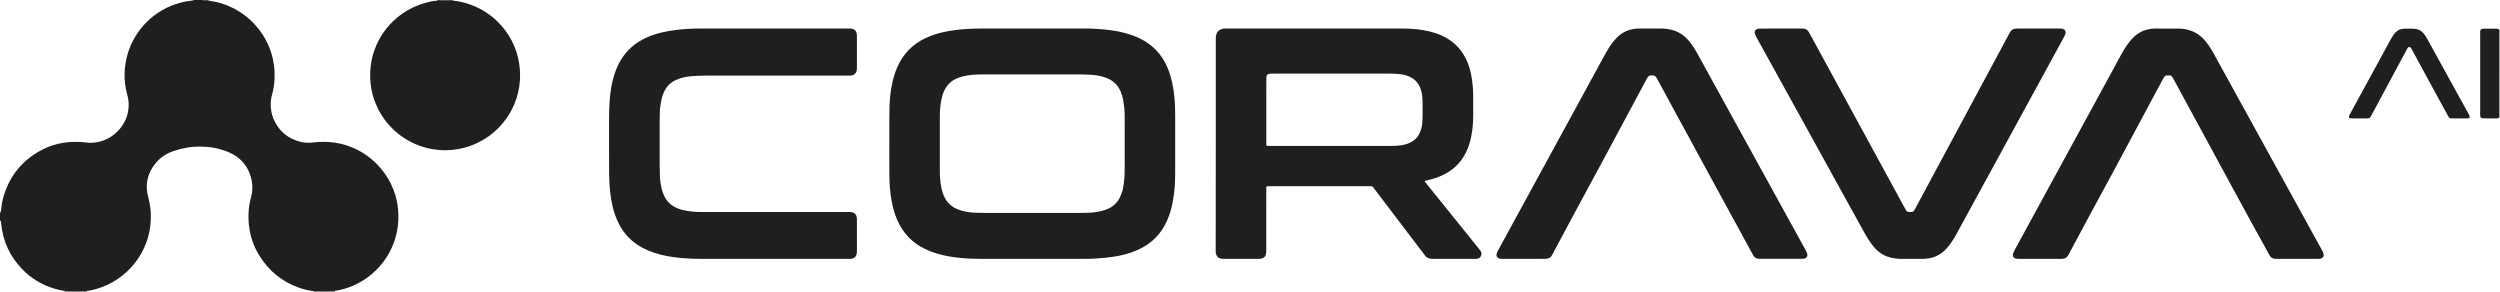 <svg xmlns="http://www.w3.org/2000/svg" width="686" height="80" viewBox="0 0 686 80" fill="none"><path fill-rule="evenodd" clip-rule="evenodd" d="M57.247 0.189C65.067 1.139 71.312 6.447 73.943 13.124C74.558 14.685 74.967 16.306 75.188 17.977C75.367 19.341 75.385 20.705 75.307 22.069C75.233 23.373 75.013 24.654 74.659 25.917C74.402 26.849 74.265 27.804 74.278 28.773C74.301 30.054 74.513 31.312 75.004 32.502C76.414 35.89 78.916 38.035 82.466 38.921C83.683 39.224 84.918 39.233 86.171 39.068C86.938 38.967 87.719 38.935 88.495 38.921C97.963 38.76 105.875 45.01 108.474 53.5C109.043 55.351 109.291 57.252 109.324 59.19C109.471 67.565 104.465 75.147 96.843 78.411C95.268 79.082 93.633 79.559 91.939 79.812C91.424 79.748 90.928 79.844 90.446 80C89.014 80 87.586 80 86.153 80C86.075 79.89 85.956 79.862 85.832 79.849C84.532 79.697 83.269 79.38 82.043 78.944C77.419 77.305 73.833 74.384 71.229 70.242C69.604 67.653 68.626 64.815 68.304 61.779C68.033 59.194 68.199 56.632 68.888 54.116C69.328 52.527 69.37 50.924 69.021 49.317C68.24 45.763 66.155 43.237 62.822 41.8C60.493 40.795 58.032 40.299 55.488 40.239C54.12 40.207 52.756 40.248 51.406 40.492C50.153 40.712 48.917 41.02 47.705 41.424C45.588 42.126 43.802 43.32 42.443 45.106C40.666 47.439 39.926 50.056 40.431 52.981C40.514 53.441 40.629 53.886 40.739 54.341C41.153 55.971 41.4 57.628 41.391 59.314C41.391 60.181 41.345 61.045 41.249 61.913C41.12 63.061 40.9 64.181 40.574 65.283C38.553 72.047 33.383 76.937 27.492 78.953C26.316 79.357 25.118 79.679 23.882 79.821C23.207 79.784 22.918 79.821 22.381 80C21.265 80 20.145 80 19.029 80C18.593 79.904 18.166 79.752 17.711 79.83C16.912 79.715 16.127 79.541 15.351 79.325C11.705 78.32 8.564 76.46 5.965 73.723C2.714 70.311 0.827 66.252 0.349 61.545C0.326 61.33 0.303 61.114 0.262 60.898C0.23 60.719 0.156 60.549 0 60.42C0 59.736 0 59.047 0 58.368C0.069 58.313 0.179 58.271 0.197 58.202C0.266 57.927 0.317 57.661 0.34 57.38C0.441 56.108 0.684 54.859 1.056 53.643C2.714 48.215 6.048 44.138 10.993 41.387C14.097 39.66 17.454 38.889 20.999 38.926C21.899 38.935 22.799 38.981 23.694 39.105C24.902 39.27 26.105 39.178 27.294 38.875C29.834 38.223 31.849 36.813 33.388 34.71C34.356 33.383 34.972 31.895 35.201 30.275C35.39 28.943 35.335 27.611 34.999 26.298C34.926 26.027 34.848 25.761 34.779 25.49C34.361 23.795 34.145 22.069 34.182 20.324C34.223 18.423 34.503 16.559 35.045 14.731C37.038 8.054 42.42 2.641 49.422 0.758C50.474 0.478 51.539 0.271 52.618 0.166C52.802 0.147 52.995 0.156 53.137 0.005C53.946 0.005 54.758 0.005 55.562 0.005C56.113 0.184 56.673 0.239 57.247 0.189Z" fill="#1F1F1F"></path><path fill-rule="evenodd" clip-rule="evenodd" d="M685.835 32.253C685.614 32.358 685.417 32.487 685.151 32.487C683.911 32.473 682.671 32.487 681.427 32.478C680.779 32.473 680.586 32.276 680.563 31.656C680.554 31.472 680.559 31.284 680.559 31.096C680.559 23.813 680.559 16.526 680.559 9.238C680.559 8.99 680.563 8.742 680.586 8.494C680.609 8.196 680.802 7.985 681.105 7.92C681.252 7.888 681.408 7.87 681.564 7.87C682.712 7.865 683.86 7.875 685.008 7.865C685.339 7.861 685.605 7.98 685.839 8.201C685.835 16.218 685.835 24.24 685.835 32.253Z" fill="#1F1F1F"></path><path fill-rule="evenodd" clip-rule="evenodd" d="M119.912 0.193C119.931 0.152 119.954 0.106 119.958 0.06C119.958 0.041 119.922 0.018 119.903 0C121.396 0 122.883 0 124.38 0C124.357 0.041 124.33 0.083 124.321 0.124C124.316 0.142 124.353 0.17 124.367 0.193C124.151 0.197 123.935 0.225 123.719 0.207C122.668 0.124 121.612 0.124 120.56 0.207C120.344 0.225 120.128 0.197 119.912 0.193Z" fill="#1F1F1F"></path><path fill-rule="evenodd" clip-rule="evenodd" d="M57.248 0.188C56.674 0.239 56.113 0.188 55.572 0C56.127 0 56.687 0 57.248 0C57.248 0.06 57.248 0.124 57.248 0.188Z" fill="#1F1F1F"></path><path fill-rule="evenodd" clip-rule="evenodd" d="M23.878 79.816C23.873 79.875 23.869 79.93 23.869 79.995C23.373 79.995 22.872 79.995 22.376 79.995C22.918 79.816 23.203 79.779 23.878 79.816Z" fill="#1F1F1F"></path><path fill-rule="evenodd" clip-rule="evenodd" d="M90.442 79.995C90.924 79.838 91.42 79.742 91.934 79.806C91.93 79.871 91.93 79.93 91.93 79.995C91.434 79.995 90.938 79.995 90.442 79.995Z" fill="#1F1F1F"></path><path fill-rule="evenodd" clip-rule="evenodd" d="M17.715 79.996C17.729 79.932 17.725 79.881 17.706 79.826C18.166 79.748 18.588 79.9 19.024 79.996C18.588 79.996 18.147 79.996 17.715 79.996Z" fill="#1F1F1F"></path><path fill-rule="evenodd" clip-rule="evenodd" d="M283.232 71.028C278.852 71.028 274.471 71.018 270.09 71.037C268.098 71.046 266.114 71 264.13 70.83C261.715 70.623 259.322 70.256 256.994 69.549C255.897 69.214 254.822 68.805 253.789 68.305C250.226 66.582 247.696 63.873 246.148 60.241C245.441 58.574 244.973 56.843 244.647 55.066C244.22 52.706 244.05 50.323 244.041 47.926C244.036 45.997 244.036 44.073 244.031 42.145C244.031 38.884 244.032 35.619 244.036 32.355C244.036 31.363 244.059 30.366 244.077 29.375C244.11 27.414 244.335 25.467 244.688 23.543C245 21.83 245.478 20.159 246.162 18.556C247.756 14.86 250.355 12.146 254.005 10.438C255.617 9.685 257.297 9.147 259.029 8.775C260.911 8.367 262.821 8.128 264.745 7.981C266.449 7.852 268.157 7.829 269.865 7.829C278.783 7.829 287.705 7.829 296.618 7.829C296.838 7.829 297.059 7.829 297.274 7.829C299.079 7.797 300.879 7.884 302.674 8.05C305.03 8.261 307.358 8.628 309.622 9.326C310.963 9.735 312.258 10.254 313.488 10.924C316.39 12.504 318.558 14.786 319.99 17.762C320.753 19.332 321.281 20.985 321.648 22.689C321.937 24.025 322.126 25.375 322.263 26.734C322.433 28.406 322.465 30.082 322.47 31.762C322.479 36.859 322.479 41.956 322.47 47.049C322.47 48.233 322.443 49.413 322.383 50.589C322.332 51.641 322.208 52.692 322.071 53.744C321.892 55.066 321.625 56.375 321.276 57.665C320.987 58.712 320.615 59.731 320.165 60.723C318.622 64.098 316.193 66.61 312.859 68.259C311.376 68.989 309.829 69.526 308.221 69.912C306.683 70.288 305.122 70.55 303.542 70.711C301.471 70.926 299.396 71.041 297.316 71.037C292.618 71.028 287.925 71.028 283.232 71.028ZM283.255 20.407C278.994 20.407 274.742 20.402 270.485 20.407C268.837 20.411 267.188 20.434 265.558 20.691C264.603 20.843 263.676 21.063 262.776 21.426C261.017 22.128 259.759 23.345 259.006 25.086C258.657 25.885 258.422 26.72 258.266 27.579C258.014 28.989 257.89 30.408 257.89 31.84C257.89 36.905 257.89 41.97 257.89 47.039C257.89 48.472 258.009 49.891 258.271 51.301C258.478 52.403 258.799 53.473 259.35 54.46C259.924 55.489 260.709 56.301 261.719 56.907C262.39 57.302 263.115 57.587 263.864 57.798C265.035 58.124 266.233 58.308 267.441 58.363C268.373 58.404 269.305 58.423 270.237 58.423C277.226 58.427 284.22 58.423 291.209 58.423C293.105 58.423 294.997 58.427 296.893 58.423C298.197 58.418 299.501 58.386 300.801 58.184C301.94 58.01 303.051 57.748 304.107 57.266C305.544 56.6 306.619 55.571 307.308 54.143C307.459 53.84 307.583 53.519 307.707 53.202C308.093 52.21 308.277 51.172 308.405 50.125C308.566 48.826 308.616 47.526 308.616 46.213C308.607 41.681 308.612 37.139 308.612 32.607C308.612 32.203 308.607 31.799 308.603 31.395C308.584 30.086 308.442 28.791 308.217 27.506C308.065 26.647 307.817 25.816 307.464 25.017C306.752 23.414 305.604 22.248 303.992 21.545C303.735 21.435 303.478 21.334 303.212 21.242C301.999 20.815 300.746 20.613 299.474 20.53C298.266 20.453 297.054 20.425 295.842 20.42C291.645 20.397 287.448 20.407 283.255 20.407Z" fill="#1F1F1F"></path><path fill-rule="evenodd" clip-rule="evenodd" d="M333.61 39.711C333.61 30.238 333.61 20.76 333.61 11.283C333.61 10.97 333.619 10.663 333.614 10.351C333.61 9.969 333.706 9.607 333.83 9.258C334.041 8.675 334.455 8.261 335.038 8.041C335.359 7.921 335.69 7.825 336.039 7.834C336.287 7.839 336.535 7.83 336.783 7.83C352.786 7.83 368.788 7.83 384.786 7.83C386.187 7.83 387.578 7.885 388.97 8.045C391.229 8.303 393.442 8.789 395.527 9.726C397.63 10.672 399.435 12.008 400.84 13.854C401.868 15.2 402.603 16.701 403.122 18.308C403.494 19.461 403.756 20.641 403.921 21.844C404.141 23.415 404.251 24.994 404.247 26.578C404.242 28.319 404.247 30.059 404.247 31.799C404.247 33.732 404.072 35.647 403.687 37.539C403.388 39.036 402.924 40.478 402.249 41.846C401.028 44.317 399.219 46.218 396.817 47.572C395.265 48.445 393.603 49.023 391.867 49.418C391.596 49.483 391.325 49.542 391.05 49.607C390.962 49.63 390.921 49.74 390.976 49.813C391.142 50.038 391.307 50.263 391.481 50.479C396.243 56.38 401 62.28 405.758 68.181C405.932 68.397 406.116 68.608 406.267 68.842C406.529 69.228 406.566 69.664 406.437 70.091C406.276 70.61 405.886 70.908 405.358 71.005C405.179 71.041 404.991 71.032 404.802 71.032C400.95 71.032 397.097 71.032 393.245 71.032C392.868 71.032 392.505 70.996 392.138 70.899C391.734 70.784 391.408 70.578 391.137 70.252C391.059 70.155 390.985 70.054 390.907 69.962C386.361 63.975 381.815 57.996 377.265 52.013C377.113 51.815 376.957 51.618 376.815 51.411C376.663 51.191 376.48 51.071 376.195 51.099C375.979 51.117 375.759 51.099 375.538 51.099C366.561 51.099 357.58 51.099 348.602 51.099C348.322 51.099 348.042 51.099 347.762 51.108C347.597 51.108 347.477 51.227 347.477 51.397C347.468 51.705 347.468 52.022 347.468 52.325C347.468 57.707 347.468 63.079 347.464 68.452C347.464 68.856 347.45 69.264 347.39 69.664C347.298 70.307 346.926 70.729 346.297 70.908C346.091 70.973 345.875 71.005 345.659 71.028C345.507 71.051 345.351 71.032 345.191 71.032C342.119 71.032 339.042 71.037 335.965 71.032C335.626 71.032 335.286 71.032 334.946 70.95C334.152 70.748 333.748 70.215 333.619 69.444C333.592 69.292 333.591 69.14 333.591 68.98C333.587 68.672 333.587 68.355 333.587 68.047C333.61 58.597 333.61 49.152 333.61 39.711ZM365.349 40.046C370.758 40.046 376.158 40.042 381.563 40.051C382.463 40.051 383.368 39.996 384.258 39.89C385.122 39.789 385.962 39.569 386.766 39.215C388.203 38.577 389.19 37.525 389.746 36.056C390.035 35.294 390.219 34.513 390.278 33.705C390.329 33.053 390.352 32.401 390.361 31.749C390.375 30.665 390.375 29.572 390.361 28.488C390.352 27.837 390.329 27.184 390.274 26.532C390.209 25.724 390.026 24.939 389.736 24.181C389.176 22.716 388.184 21.665 386.743 21.031C385.856 20.645 384.924 20.421 383.964 20.324C383.069 20.237 382.164 20.2 381.264 20.2C370.671 20.205 360.082 20.205 349.489 20.205C349.273 20.205 349.052 20.195 348.837 20.209C348.621 20.218 348.4 20.241 348.189 20.283C347.808 20.356 347.583 20.586 347.532 20.972C347.491 21.279 347.477 21.587 347.477 21.899C347.473 27.644 347.473 33.388 347.473 39.137C347.473 39.293 347.473 39.445 347.477 39.605C347.477 39.665 347.491 39.729 347.496 39.789C347.509 39.913 347.615 40.028 347.734 40.028C348.042 40.037 348.359 40.042 348.667 40.042C354.232 40.046 359.788 40.046 365.349 40.046Z" fill="#1F1F1F"></path><path fill-rule="evenodd" clip-rule="evenodd" d="M210.152 71.028C204.435 71.028 198.718 71.019 193.001 71.037C191.072 71.041 189.144 70.991 187.224 70.826C184.625 70.601 182.049 70.192 179.556 69.375C178.376 68.984 177.232 68.507 176.144 67.91C173.389 66.413 171.295 64.268 169.853 61.486C169.004 59.851 168.421 58.12 168.026 56.325C167.58 54.35 167.346 52.352 167.236 50.328C167.149 48.711 167.13 47.099 167.13 45.483C167.135 41.226 167.144 36.97 167.126 32.708C167.117 30.968 167.172 29.228 167.3 27.492C167.475 25.104 167.847 22.744 168.581 20.453C168.889 19.479 169.261 18.524 169.725 17.606C171.213 14.621 173.44 12.353 176.392 10.801C177.967 9.974 179.629 9.382 181.351 8.959C182.83 8.596 184.327 8.344 185.842 8.174C187.945 7.935 190.053 7.83 192.17 7.83C205.684 7.834 219.207 7.83 232.721 7.834C233.006 7.834 233.286 7.83 233.561 7.853C234.039 7.898 234.466 8.078 234.769 8.472C234.985 8.753 235.072 9.083 235.118 9.423C235.141 9.607 235.136 9.795 235.136 9.983C235.141 12.844 235.136 15.7 235.141 18.561C235.141 18.97 235.109 19.369 234.943 19.745C234.714 20.269 234.31 20.581 233.759 20.692C233.547 20.733 233.322 20.742 233.107 20.747C232.799 20.756 232.482 20.751 232.174 20.751C219.308 20.751 206.441 20.751 193.58 20.747C192.303 20.747 191.027 20.797 189.759 20.907C188.584 21.004 187.422 21.206 186.306 21.614C185.985 21.729 185.663 21.858 185.36 22C184.029 22.643 183.023 23.621 182.348 24.939C181.916 25.775 181.636 26.661 181.452 27.575C181.218 28.732 181.071 29.903 181.048 31.087C181.035 31.896 181.016 32.704 181.012 33.512C181.007 37.489 181.007 41.465 181.016 45.446C181.016 46.406 181.03 47.375 181.076 48.335C181.14 49.579 181.31 50.81 181.627 52.013C181.801 52.679 182.036 53.312 182.343 53.928C183.014 55.245 184.005 56.233 185.323 56.894C186.219 57.349 187.174 57.624 188.152 57.798C189.497 58.037 190.861 58.166 192.23 58.17C192.666 58.17 193.097 58.175 193.534 58.175C206.34 58.175 219.143 58.175 231.945 58.175C232.285 58.175 232.624 58.17 232.973 58.175C233.157 58.18 233.345 58.17 233.529 58.193C234.626 58.322 234.989 58.942 235.113 59.741C235.141 59.92 235.136 60.108 235.136 60.297C235.141 63.157 235.141 66.013 235.141 68.87C235.141 69.214 235.127 69.549 235.017 69.884C234.842 70.389 234.53 70.738 234.011 70.899C233.768 70.982 233.534 71.032 233.281 71.032C233.001 71.032 232.721 71.032 232.441 71.032C225.006 71.028 217.581 71.028 210.152 71.028Z" fill="#1F1F1F"></path><path fill-rule="evenodd" clip-rule="evenodd" d="M559.686 71.027C557.79 71.027 555.893 71.027 554.001 71.032C553.625 71.032 553.257 71.022 552.908 70.857C552.537 70.683 552.321 70.398 552.33 69.985C552.334 69.801 552.357 69.608 552.426 69.443C552.55 69.13 552.706 68.818 552.872 68.52C555.393 63.887 557.923 59.253 560.444 54.629C566 44.435 571.556 34.246 577.112 24.057C578.742 21.058 580.372 18.06 582.007 15.066C582.558 14.056 583.137 13.068 583.816 12.132C584.345 11.397 584.918 10.708 585.584 10.093C586.604 9.142 587.77 8.458 589.125 8.123C589.79 7.962 590.461 7.838 591.145 7.838C593.381 7.838 595.622 7.833 597.858 7.843C598.827 7.843 599.778 8.003 600.705 8.265C602.111 8.66 603.314 9.399 604.361 10.414C605.054 11.089 605.66 11.838 606.188 12.641C606.647 13.344 607.084 14.06 607.492 14.79C616.042 30.311 624.588 45.836 633.133 61.356C634.465 63.772 635.801 66.196 637.133 68.612C637.33 68.965 637.528 69.314 637.597 69.723C637.638 69.948 637.62 70.154 637.546 70.366C637.486 70.554 637.362 70.692 637.202 70.788C636.954 70.93 636.697 71.027 636.407 71.032C636.187 71.032 635.971 71.032 635.751 71.032C632.178 71.032 628.606 71.036 625.033 71.032C624.749 71.032 624.473 71.041 624.193 71.013C623.601 70.954 623.132 70.692 622.82 70.164C622.723 70.008 622.645 69.838 622.554 69.677C615.9 57.678 609.393 45.606 602.85 33.548C600.733 29.645 598.616 25.746 596.495 21.848C596.366 21.605 596.233 21.357 596.072 21.127C595.888 20.861 595.627 20.695 595.287 20.695C595.039 20.695 594.796 20.695 594.543 20.704C594.277 20.714 594.061 20.838 593.909 21.049C593.749 21.274 593.615 21.522 593.478 21.765C592.49 23.593 591.512 25.43 590.525 27.262C586.994 33.856 583.467 40.45 579.923 47.034C577.732 51.107 575.514 55.167 573.319 59.23C571.478 62.647 569.65 66.063 567.818 69.48C567.717 69.677 567.616 69.865 567.515 70.058C567.166 70.683 566.615 70.977 565.917 71.022C565.665 71.041 565.421 71.032 565.169 71.032C563.35 71.032 561.514 71.027 559.686 71.027Z" fill="#1F1F1F"></path><path fill-rule="evenodd" clip-rule="evenodd" d="M418.013 71.028C416.209 71.028 414.409 71.032 412.604 71.028C412.388 71.028 412.168 71.028 411.952 71.028C411.695 71.028 411.465 70.954 411.231 70.858C410.781 70.669 410.533 70.192 410.657 69.714C410.717 69.476 410.813 69.242 410.919 69.021C411.006 68.824 411.116 68.635 411.217 68.442C420.892 50.709 430.572 32.975 440.247 15.241C440.711 14.396 441.179 13.56 441.712 12.757C442.111 12.164 442.534 11.59 442.998 11.044C443.498 10.452 444.054 9.91 444.683 9.441C445.698 8.688 446.818 8.197 448.067 7.986C448.623 7.889 449.174 7.83 449.734 7.83C451.782 7.83 453.839 7.83 455.887 7.83C456.824 7.83 457.742 7.958 458.656 8.174C460.144 8.523 461.43 9.239 462.541 10.277C463.207 10.892 463.776 11.59 464.295 12.325C464.855 13.11 465.346 13.937 465.806 14.782C468.418 19.544 471.045 24.301 473.662 29.053C480.835 42.071 488.007 55.094 495.18 68.112C495.331 68.387 495.492 68.649 495.625 68.934C495.74 69.186 495.846 69.444 495.924 69.714C496.052 70.137 495.837 70.734 495.281 70.895C495.102 70.945 494.923 70.996 494.739 71.014C494.523 71.037 494.303 71.023 494.087 71.023C490.515 71.028 486.937 71.028 483.365 71.023C483.117 71.023 482.869 71.032 482.621 71.014C481.955 70.968 481.427 70.692 481.101 70.091C480.908 69.733 480.711 69.384 480.518 69.03C476.803 62.221 473.084 55.411 469.374 48.596C464.547 39.739 459.735 30.881 454.923 22.019C454.776 21.743 454.634 21.468 454.454 21.21C454.353 21.063 454.211 20.93 454.06 20.825C453.789 20.627 452.82 20.632 452.53 20.806C452.338 20.921 452.186 21.077 452.071 21.265C451.92 21.532 451.773 21.807 451.626 22.078C447.709 29.379 443.801 36.69 439.88 43.986C437.249 48.877 434.59 53.753 431.954 58.643C430.039 62.193 428.148 65.761 426.247 69.315C426.104 69.59 425.957 69.866 425.797 70.132C425.466 70.674 424.956 70.95 424.336 71.005C424.088 71.032 423.845 71.023 423.592 71.023C421.746 71.032 419.882 71.028 418.013 71.028Z" fill="#1F1F1F"></path><path fill-rule="evenodd" clip-rule="evenodd" d="M488.779 7.83C490.519 7.83 492.264 7.83 494 7.83C494.252 7.83 494.496 7.83 494.748 7.839C495.414 7.871 495.942 8.156 496.296 8.725C496.461 8.987 496.603 9.262 496.755 9.533C498.748 13.184 500.731 16.839 502.724 20.489C509.36 32.672 515.999 44.849 522.635 57.032C522.768 57.28 522.901 57.523 523.048 57.757C523.209 58.01 523.452 58.148 523.746 58.157C524.031 58.166 524.306 58.166 524.586 58.157C524.857 58.148 525.064 58.014 525.211 57.798C525.367 57.564 525.5 57.321 525.633 57.073C527.892 52.867 530.152 48.651 532.415 44.445C538.67 32.796 544.928 21.155 551.182 9.51C551.329 9.235 551.472 8.959 551.637 8.697C551.977 8.165 552.487 7.889 553.111 7.848C553.327 7.834 553.547 7.839 553.763 7.839C557.524 7.839 561.285 7.839 565.045 7.839C565.261 7.839 565.482 7.848 565.697 7.848C565.922 7.848 566.124 7.935 566.317 8.032C566.634 8.192 566.864 8.615 566.809 8.964C566.754 9.267 566.685 9.57 566.524 9.845C566.354 10.139 566.203 10.447 566.042 10.745C559.025 23.603 552.004 36.46 544.993 49.317C542.283 54.272 539.574 59.231 536.87 64.186C536.332 65.168 535.758 66.128 535.088 67.024C534.454 67.878 533.756 68.663 532.916 69.32C531.841 70.155 530.638 70.683 529.284 70.89C528.636 70.986 527.989 71.041 527.337 71.037C525.505 71.032 523.668 71.032 521.836 71.032C520.807 71.037 519.792 70.922 518.791 70.683C517.625 70.408 516.578 69.894 515.632 69.154C514.819 68.511 514.14 67.749 513.524 66.927C512.817 65.981 512.207 64.971 511.637 63.942C510.241 61.412 508.845 58.887 507.449 56.366C502.302 47.049 497.159 37.727 492.016 28.41C488.696 22.404 485.381 16.407 482.065 10.401C481.886 10.075 481.721 9.74 481.588 9.395C481.262 8.532 481.749 7.972 482.548 7.866C482.823 7.83 483.103 7.843 483.388 7.843C485.174 7.83 486.979 7.83 488.779 7.83Z" fill="#1F1F1F"></path><path fill-rule="evenodd" clip-rule="evenodd" d="M119.913 0.192C120.133 0.197 120.349 0.224 120.56 0.21C121.612 0.128 122.668 0.128 123.72 0.21C123.935 0.224 124.151 0.201 124.367 0.197C125.52 0.27 126.64 0.518 127.742 0.83C134.745 2.832 139.846 8.191 141.807 14.56C142.404 16.502 142.689 18.486 142.712 20.52C142.808 29.406 137.054 37.391 128.592 40.187C127.297 40.619 125.965 40.895 124.601 41.069C123.269 41.239 121.933 41.262 120.606 41.166C118.264 40.996 116.01 40.44 113.861 39.489C108.557 37.143 104.025 32.487 102.248 25.957C101.706 23.964 101.527 21.93 101.587 19.868C101.83 11.396 107.579 3.36 116.625 0.807C117.7 0.495 118.788 0.256 119.913 0.192Z" fill="#1F1F1F"></path><path fill-rule="evenodd" clip-rule="evenodd" d="M674.888 32.483C674.236 32.483 673.584 32.483 672.932 32.483C672.776 32.483 672.624 32.474 672.464 32.469C672.22 32.464 672.059 32.327 671.935 32.138C671.839 31.982 671.752 31.817 671.66 31.656C670.732 29.971 669.8 28.29 668.882 26.596C666.572 22.348 664.267 18.092 661.957 13.84C661.856 13.647 661.741 13.463 661.65 13.266C661.429 12.811 660.832 12.751 660.575 13.307C660.492 13.477 660.396 13.633 660.304 13.798C658.679 16.834 657.058 19.869 655.423 22.899C653.853 25.824 652.278 28.745 650.707 31.665C650.266 32.478 650.262 32.478 649.33 32.483C648.026 32.487 646.721 32.487 645.417 32.483C645.202 32.483 644.981 32.455 644.765 32.428C644.655 32.414 644.504 32.184 644.527 32.065C644.549 31.945 644.568 31.817 644.623 31.707C644.724 31.482 644.853 31.266 644.967 31.05C648.655 24.295 652.333 17.545 656.02 10.791C656.24 10.382 656.488 9.987 656.745 9.601C656.92 9.344 657.127 9.11 657.338 8.885C657.972 8.215 658.771 7.907 659.671 7.875C660.511 7.847 661.347 7.856 662.187 7.875C662.554 7.884 662.931 7.948 663.289 8.035C663.84 8.173 664.322 8.458 664.731 8.848C665.048 9.147 665.323 9.487 665.553 9.858C665.75 10.171 665.938 10.497 666.118 10.823C669.832 17.559 673.543 24.295 677.253 31.032C677.372 31.247 677.501 31.463 677.602 31.688C677.657 31.799 677.68 31.922 677.703 32.047C677.735 32.207 677.561 32.432 677.395 32.45C677.207 32.469 677.023 32.483 676.835 32.483C676.192 32.487 675.545 32.483 674.888 32.483Z" fill="#1F1F1F"></path></svg>